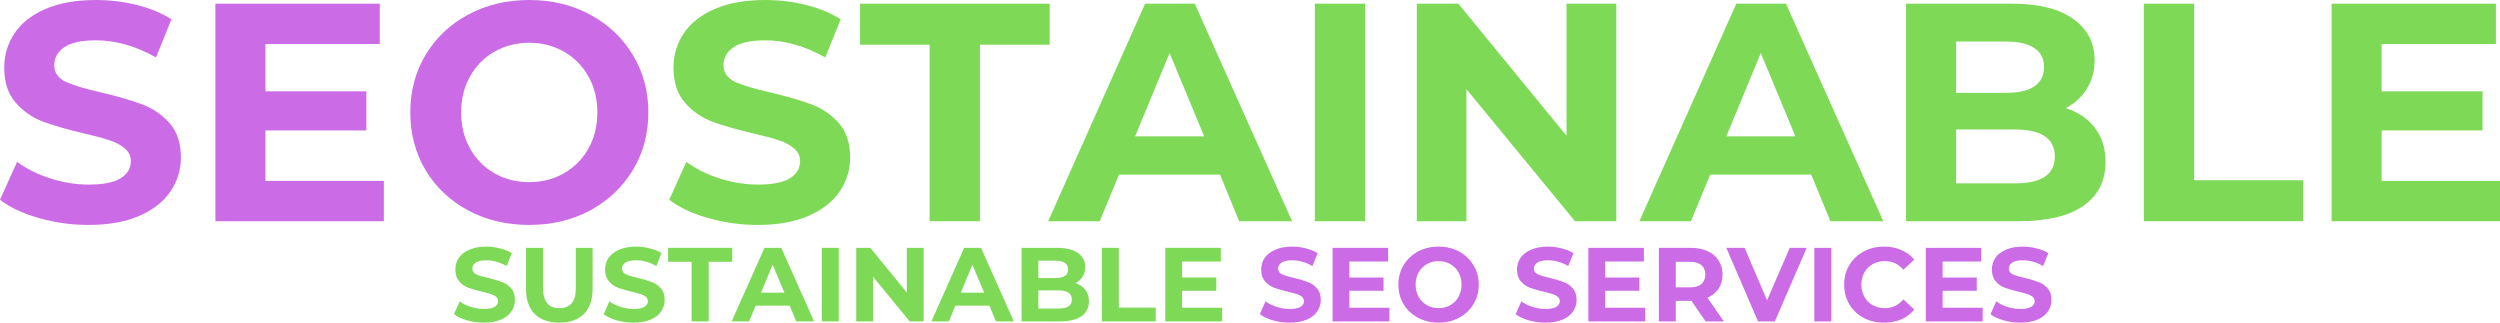 <svg xmlns="http://www.w3.org/2000/svg" xmlns:xlink="http://www.w3.org/1999/xlink" zoomAndPan="magnify" preserveAspectRatio="xMidYMid meet" version="1.0" viewBox="44.34 173.75 285.68 36.87"><defs><g/></defs><g fill="#cb6ce6" fill-opacity="1"><g transform="translate(43.339, 199.031)"><g><path d="M 11.109 0.422 C 9.148 0.422 7.25 0.156 5.406 -0.375 C 3.57 -0.906 2.102 -1.598 1 -2.453 L 2.953 -6.781 C 4.016 -6 5.281 -5.367 6.75 -4.891 C 8.219 -4.422 9.688 -4.188 11.156 -4.188 C 12.789 -4.188 14 -4.426 14.781 -4.906 C 15.562 -5.395 15.953 -6.047 15.953 -6.859 C 15.953 -7.453 15.719 -7.941 15.25 -8.328 C 14.789 -8.723 14.195 -9.035 13.469 -9.266 C 12.75 -9.504 11.773 -9.766 10.547 -10.047 C 8.648 -10.492 7.098 -10.941 5.891 -11.391 C 4.68 -11.848 3.645 -12.57 2.781 -13.562 C 1.914 -14.562 1.484 -15.891 1.484 -17.547 C 1.484 -18.992 1.875 -20.301 2.656 -21.469 C 3.438 -22.645 4.613 -23.57 6.188 -24.25 C 7.77 -24.938 9.695 -25.281 11.969 -25.281 C 13.551 -25.281 15.098 -25.094 16.609 -24.719 C 18.129 -24.344 19.457 -23.797 20.594 -23.078 L 18.828 -18.719 C 16.523 -20.02 14.227 -20.672 11.938 -20.672 C 10.32 -20.672 9.129 -20.41 8.359 -19.891 C 7.586 -19.367 7.203 -18.68 7.203 -17.828 C 7.203 -16.973 7.645 -16.336 8.531 -15.922 C 9.426 -15.516 10.785 -15.109 12.609 -14.703 C 14.504 -14.254 16.055 -13.801 17.266 -13.344 C 18.473 -12.895 19.508 -12.188 20.375 -11.219 C 21.238 -10.25 21.672 -8.938 21.672 -7.281 C 21.672 -5.863 21.27 -4.566 20.469 -3.391 C 19.676 -2.223 18.488 -1.297 16.906 -0.609 C 15.32 0.078 13.391 0.422 11.109 0.422 Z M 11.109 0.422 "/></g></g></g><g fill="#cb6ce6" fill-opacity="1"><g transform="translate(66.001, 199.031)"><g><path d="M 22.203 -4.609 L 22.203 0 L 2.953 0 L 2.953 -24.859 L 21.734 -24.859 L 21.734 -20.25 L 8.672 -20.25 L 8.672 -14.844 L 20.203 -14.844 L 20.203 -10.375 L 8.672 -10.375 L 8.672 -4.609 Z M 22.203 -4.609 "/></g></g></g><g fill="#cb6ce6" fill-opacity="1"><g transform="translate(89.834, 199.031)"><g><path d="M 14.984 0.422 C 12.398 0.422 10.07 -0.129 8 -1.234 C 5.938 -2.348 4.316 -3.879 3.141 -5.828 C 1.973 -7.785 1.391 -9.988 1.391 -12.438 C 1.391 -14.875 1.973 -17.066 3.141 -19.016 C 4.316 -20.973 5.938 -22.504 8 -23.609 C 10.07 -24.723 12.398 -25.281 14.984 -25.281 C 17.566 -25.281 19.883 -24.723 21.938 -23.609 C 24 -22.504 25.625 -20.973 26.812 -19.016 C 28 -17.066 28.594 -14.875 28.594 -12.438 C 28.594 -9.988 28 -7.785 26.812 -5.828 C 25.625 -3.879 24 -2.348 21.938 -1.234 C 19.883 -0.129 17.566 0.422 14.984 0.422 Z M 14.984 -4.469 C 16.453 -4.469 17.773 -4.805 18.953 -5.484 C 20.141 -6.16 21.07 -7.102 21.75 -8.312 C 22.426 -9.52 22.766 -10.895 22.766 -12.438 C 22.766 -13.969 22.426 -15.336 21.75 -16.547 C 21.07 -17.754 20.141 -18.695 18.953 -19.375 C 17.773 -20.051 16.453 -20.391 14.984 -20.391 C 13.516 -20.391 12.188 -20.051 11 -19.375 C 9.82 -18.695 8.895 -17.754 8.219 -16.547 C 7.539 -15.336 7.203 -13.969 7.203 -12.438 C 7.203 -10.895 7.539 -9.52 8.219 -8.312 C 8.895 -7.102 9.82 -6.16 11 -5.484 C 12.188 -4.805 13.516 -4.469 14.984 -4.469 Z M 14.984 -4.469 "/></g></g></g><g fill="#7ed957" fill-opacity="1"><g transform="translate(119.816, 199.031)"><g><path d="M 11.109 0.422 C 9.148 0.422 7.25 0.156 5.406 -0.375 C 3.57 -0.906 2.102 -1.598 1 -2.453 L 2.953 -6.781 C 4.016 -6 5.281 -5.367 6.75 -4.891 C 8.219 -4.422 9.688 -4.188 11.156 -4.188 C 12.789 -4.188 14 -4.426 14.781 -4.906 C 15.562 -5.395 15.953 -6.047 15.953 -6.859 C 15.953 -7.453 15.719 -7.941 15.25 -8.328 C 14.789 -8.723 14.195 -9.035 13.469 -9.266 C 12.75 -9.504 11.773 -9.766 10.547 -10.047 C 8.648 -10.492 7.098 -10.941 5.891 -11.391 C 4.68 -11.848 3.645 -12.57 2.781 -13.562 C 1.914 -14.562 1.484 -15.891 1.484 -17.547 C 1.484 -18.992 1.875 -20.301 2.656 -21.469 C 3.438 -22.645 4.613 -23.57 6.188 -24.25 C 7.77 -24.938 9.695 -25.281 11.969 -25.281 C 13.551 -25.281 15.098 -25.094 16.609 -24.719 C 18.129 -24.344 19.457 -23.797 20.594 -23.078 L 18.828 -18.719 C 16.523 -20.02 14.227 -20.672 11.938 -20.672 C 10.32 -20.672 9.129 -20.41 8.359 -19.891 C 7.586 -19.367 7.203 -18.68 7.203 -17.828 C 7.203 -16.973 7.645 -16.336 8.531 -15.922 C 9.426 -15.516 10.785 -15.109 12.609 -14.703 C 14.504 -14.254 16.055 -13.801 17.266 -13.344 C 18.473 -12.895 19.508 -12.188 20.375 -11.219 C 21.238 -10.25 21.672 -8.938 21.672 -7.281 C 21.672 -5.863 21.27 -4.566 20.469 -3.391 C 19.676 -2.223 18.488 -1.297 16.906 -0.609 C 15.32 0.078 13.391 0.422 11.109 0.422 Z M 11.109 0.422 "/></g></g></g><g fill="#7ed957" fill-opacity="1"><g transform="translate(142.477, 199.031)"><g><path d="M 8.094 -20.172 L 0.141 -20.172 L 0.141 -24.859 L 21.812 -24.859 L 21.812 -20.172 L 13.844 -20.172 L 13.844 0 L 8.094 0 Z M 8.094 -20.172 "/></g></g></g><g fill="#7ed957" fill-opacity="1"><g transform="translate(164.428, 199.031)"><g><path d="M 19.328 -5.328 L 7.781 -5.328 L 5.578 0 L -0.312 0 L 10.766 -24.859 L 16.438 -24.859 L 27.562 0 L 21.516 0 Z M 17.516 -9.703 L 13.562 -19.219 L 9.625 -9.703 Z M 17.516 -9.703 "/></g></g></g><g fill="#7ed957" fill-opacity="1"><g transform="translate(191.636, 199.031)"><g><path d="M 2.953 -24.859 L 8.703 -24.859 L 8.703 0 L 2.953 0 Z M 2.953 -24.859 "/></g></g></g><g fill="#7ed957" fill-opacity="1"><g transform="translate(203.287, 199.031)"><g><path d="M 25.75 -24.859 L 25.75 0 L 21.031 0 L 8.625 -15.094 L 8.625 0 L 2.953 0 L 2.953 -24.859 L 7.703 -24.859 L 20.062 -9.766 L 20.062 -24.859 Z M 25.75 -24.859 "/></g></g></g><g fill="#7ed957" fill-opacity="1"><g transform="translate(231.987, 199.031)"><g><path d="M 19.328 -5.328 L 7.781 -5.328 L 5.578 0 L -0.312 0 L 10.766 -24.859 L 16.438 -24.859 L 27.562 0 L 21.516 0 Z M 17.516 -9.703 L 13.562 -19.219 L 9.625 -9.703 Z M 17.516 -9.703 "/></g></g></g><g fill="#7ed957" fill-opacity="1"><g transform="translate(259.195, 199.031)"><g><path d="M 21.203 -12.922 C 22.617 -12.473 23.727 -11.723 24.531 -10.672 C 25.344 -9.617 25.75 -8.32 25.75 -6.781 C 25.75 -4.602 24.898 -2.926 23.203 -1.75 C 21.516 -0.582 19.047 0 15.797 0 L 2.953 0 L 2.953 -24.859 L 15.094 -24.859 C 18.125 -24.859 20.445 -24.273 22.062 -23.109 C 23.688 -21.953 24.5 -20.379 24.5 -18.391 C 24.5 -17.18 24.207 -16.102 23.625 -15.156 C 23.051 -14.219 22.242 -13.473 21.203 -12.922 Z M 8.672 -20.531 L 8.672 -14.672 L 14.391 -14.672 C 15.805 -14.672 16.879 -14.914 17.609 -15.406 C 18.348 -15.906 18.719 -16.641 18.719 -17.609 C 18.719 -18.586 18.348 -19.316 17.609 -19.797 C 16.879 -20.285 15.805 -20.531 14.391 -20.531 Z M 15.375 -4.328 C 16.895 -4.328 18.035 -4.578 18.797 -5.078 C 19.566 -5.578 19.953 -6.348 19.953 -7.391 C 19.953 -9.453 18.426 -10.484 15.375 -10.484 L 8.672 -10.484 L 8.672 -4.328 Z M 15.375 -4.328 "/></g></g></g><g fill="#7ed957" fill-opacity="1"><g transform="translate(286.367, 199.031)"><g><path d="M 2.953 -24.859 L 8.703 -24.859 L 8.703 -4.688 L 21.172 -4.688 L 21.172 0 L 2.953 0 Z M 2.953 -24.859 "/></g></g></g><g fill="#7ed957" fill-opacity="1"><g transform="translate(307.821, 199.031)"><g><path d="M 22.203 -4.609 L 22.203 0 L 2.953 0 L 2.953 -24.859 L 21.734 -24.859 L 21.734 -20.25 L 8.672 -20.25 L 8.672 -14.844 L 20.203 -14.844 L 20.203 -10.375 L 8.672 -10.375 L 8.672 -4.609 Z M 22.203 -4.609 "/></g></g></g><g fill="#7ed957" fill-opacity="1"><g transform="translate(95.872, 210.478)"><g><path d="M 3.75 0.141 C 3.094 0.141 2.453 0.051 1.828 -0.125 C 1.211 -0.301 0.719 -0.535 0.344 -0.828 L 1 -2.297 C 1.352 -2.023 1.781 -1.812 2.281 -1.656 C 2.781 -1.5 3.273 -1.422 3.766 -1.422 C 4.316 -1.422 4.723 -1.5 4.984 -1.656 C 5.254 -1.82 5.391 -2.039 5.391 -2.312 C 5.391 -2.508 5.312 -2.676 5.156 -2.812 C 5 -2.945 4.797 -3.051 4.547 -3.125 C 4.305 -3.207 3.977 -3.297 3.562 -3.391 C 2.926 -3.547 2.398 -3.695 1.984 -3.844 C 1.578 -4 1.227 -4.242 0.938 -4.578 C 0.645 -4.922 0.5 -5.367 0.5 -5.922 C 0.5 -6.41 0.629 -6.852 0.891 -7.25 C 1.16 -7.645 1.562 -7.957 2.094 -8.188 C 2.625 -8.426 3.273 -8.547 4.047 -8.547 C 4.578 -8.547 5.098 -8.477 5.609 -8.344 C 6.129 -8.219 6.578 -8.035 6.953 -7.797 L 6.359 -6.328 C 5.586 -6.766 4.812 -6.984 4.031 -6.984 C 3.488 -6.984 3.086 -6.895 2.828 -6.719 C 2.566 -6.539 2.438 -6.312 2.438 -6.031 C 2.438 -5.738 2.586 -5.52 2.891 -5.375 C 3.191 -5.238 3.648 -5.102 4.266 -4.969 C 4.898 -4.812 5.422 -4.656 5.828 -4.5 C 6.234 -4.352 6.582 -4.113 6.875 -3.781 C 7.164 -3.457 7.312 -3.016 7.312 -2.453 C 7.312 -1.973 7.176 -1.535 6.906 -1.141 C 6.645 -0.742 6.242 -0.43 5.703 -0.203 C 5.172 0.023 4.52 0.141 3.75 0.141 Z M 3.75 0.141 "/></g></g></g><g fill="#7ed957" fill-opacity="1"><g transform="translate(103.528, 210.478)"><g><path d="M 4.734 0.141 C 3.523 0.141 2.586 -0.188 1.922 -0.844 C 1.254 -1.508 0.922 -2.461 0.922 -3.703 L 0.922 -8.406 L 2.875 -8.406 L 2.875 -3.766 C 2.875 -2.266 3.492 -1.516 4.734 -1.516 C 5.348 -1.516 5.812 -1.695 6.125 -2.062 C 6.445 -2.426 6.609 -2.992 6.609 -3.766 L 6.609 -8.406 L 8.531 -8.406 L 8.531 -3.703 C 8.531 -2.461 8.195 -1.508 7.531 -0.844 C 6.863 -0.188 5.93 0.141 4.734 0.141 Z M 4.734 0.141 "/></g></g></g><g fill="#7ed957" fill-opacity="1"><g transform="translate(112.984, 210.478)"><g><path d="M 3.75 0.141 C 3.094 0.141 2.453 0.051 1.828 -0.125 C 1.211 -0.301 0.719 -0.535 0.344 -0.828 L 1 -2.297 C 1.352 -2.023 1.781 -1.812 2.281 -1.656 C 2.781 -1.5 3.273 -1.422 3.766 -1.422 C 4.316 -1.422 4.723 -1.5 4.984 -1.656 C 5.254 -1.82 5.391 -2.039 5.391 -2.312 C 5.391 -2.508 5.312 -2.676 5.156 -2.812 C 5 -2.945 4.797 -3.051 4.547 -3.125 C 4.305 -3.207 3.977 -3.297 3.562 -3.391 C 2.926 -3.547 2.398 -3.695 1.984 -3.844 C 1.578 -4 1.227 -4.242 0.938 -4.578 C 0.645 -4.922 0.5 -5.367 0.5 -5.922 C 0.5 -6.41 0.629 -6.852 0.891 -7.25 C 1.16 -7.645 1.562 -7.957 2.094 -8.188 C 2.625 -8.426 3.273 -8.547 4.047 -8.547 C 4.578 -8.547 5.098 -8.477 5.609 -8.344 C 6.129 -8.219 6.578 -8.035 6.953 -7.797 L 6.359 -6.328 C 5.586 -6.766 4.812 -6.984 4.031 -6.984 C 3.488 -6.984 3.086 -6.895 2.828 -6.719 C 2.566 -6.539 2.438 -6.312 2.438 -6.031 C 2.438 -5.738 2.586 -5.52 2.891 -5.375 C 3.191 -5.238 3.648 -5.102 4.266 -4.969 C 4.898 -4.812 5.422 -4.656 5.828 -4.5 C 6.234 -4.352 6.582 -4.113 6.875 -3.781 C 7.164 -3.457 7.312 -3.016 7.312 -2.453 C 7.312 -1.973 7.176 -1.535 6.906 -1.141 C 6.645 -0.742 6.242 -0.43 5.703 -0.203 C 5.172 0.023 4.52 0.141 3.75 0.141 Z M 3.75 0.141 "/></g></g></g><g fill="#7ed957" fill-opacity="1"><g transform="translate(120.64, 210.478)"><g><path d="M 2.734 -6.812 L 0.047 -6.812 L 0.047 -8.406 L 7.375 -8.406 L 7.375 -6.812 L 4.688 -6.812 L 4.688 0 L 2.734 0 Z M 2.734 -6.812 "/></g></g></g><g fill="#7ed957" fill-opacity="1"><g transform="translate(128.056, 210.478)"><g><path d="M 6.531 -1.797 L 2.625 -1.797 L 1.891 0 L -0.109 0 L 3.641 -8.406 L 5.562 -8.406 L 9.312 0 L 7.266 0 Z M 5.922 -3.281 L 4.578 -6.484 L 3.25 -3.281 Z M 5.922 -3.281 "/></g></g></g><g fill="#7ed957" fill-opacity="1"><g transform="translate(137.248, 210.478)"><g><path d="M 1 -8.406 L 2.938 -8.406 L 2.938 0 L 1 0 Z M 1 -8.406 "/></g></g></g><g fill="#7ed957" fill-opacity="1"><g transform="translate(141.184, 210.478)"><g><path d="M 8.703 -8.406 L 8.703 0 L 7.109 0 L 2.922 -5.094 L 2.922 0 L 1 0 L 1 -8.406 L 2.609 -8.406 L 6.781 -3.297 L 6.781 -8.406 Z M 8.703 -8.406 "/></g></g></g><g fill="#7ed957" fill-opacity="1"><g transform="translate(150.88, 210.478)"><g><path d="M 6.531 -1.797 L 2.625 -1.797 L 1.891 0 L -0.109 0 L 3.641 -8.406 L 5.562 -8.406 L 9.312 0 L 7.266 0 Z M 5.922 -3.281 L 4.578 -6.484 L 3.25 -3.281 Z M 5.922 -3.281 "/></g></g></g><g fill="#7ed957" fill-opacity="1"><g transform="translate(160.072, 210.478)"><g><path d="M 7.156 -4.375 C 7.645 -4.219 8.023 -3.961 8.297 -3.609 C 8.566 -3.254 8.703 -2.816 8.703 -2.297 C 8.703 -1.555 8.414 -0.988 7.844 -0.594 C 7.27 -0.195 6.438 0 5.344 0 L 1 0 L 1 -8.406 L 5.094 -8.406 C 6.125 -8.406 6.91 -8.207 7.453 -7.812 C 8.004 -7.414 8.281 -6.883 8.281 -6.219 C 8.281 -5.812 8.18 -5.445 7.984 -5.125 C 7.785 -4.801 7.508 -4.551 7.156 -4.375 Z M 2.922 -6.938 L 2.922 -4.953 L 4.859 -4.953 C 5.336 -4.953 5.703 -5.035 5.953 -5.203 C 6.203 -5.367 6.328 -5.617 6.328 -5.953 C 6.328 -6.273 6.203 -6.52 5.953 -6.688 C 5.703 -6.852 5.336 -6.938 4.859 -6.938 Z M 5.203 -1.469 C 5.711 -1.469 6.098 -1.551 6.359 -1.719 C 6.617 -1.883 6.75 -2.145 6.75 -2.5 C 6.75 -3.195 6.234 -3.547 5.203 -3.547 L 2.922 -3.547 L 2.922 -1.469 Z M 5.203 -1.469 "/></g></g></g><g fill="#7ed957" fill-opacity="1"><g transform="translate(169.252, 210.478)"><g><path d="M 1 -8.406 L 2.938 -8.406 L 2.938 -1.578 L 7.156 -1.578 L 7.156 0 L 1 0 Z M 1 -8.406 "/></g></g></g><g fill="#7ed957" fill-opacity="1"><g transform="translate(176.5, 210.478)"><g><path d="M 7.5 -1.562 L 7.5 0 L 1 0 L 1 -8.406 L 7.344 -8.406 L 7.344 -6.844 L 2.922 -6.844 L 2.922 -5.016 L 6.828 -5.016 L 6.828 -3.5 L 2.922 -3.5 L 2.922 -1.562 Z M 7.5 -1.562 "/></g></g></g><g fill="#000000" fill-opacity="1"><g transform="translate(184.56, 210.478)"><g/></g></g><g fill="#cb6ce6" fill-opacity="1"><g transform="translate(187.958, 210.478)"><g><path d="M 3.75 0.141 C 3.094 0.141 2.453 0.051 1.828 -0.125 C 1.211 -0.301 0.719 -0.535 0.344 -0.828 L 1 -2.297 C 1.352 -2.023 1.781 -1.812 2.281 -1.656 C 2.781 -1.5 3.273 -1.422 3.766 -1.422 C 4.316 -1.422 4.723 -1.5 4.984 -1.656 C 5.254 -1.82 5.391 -2.039 5.391 -2.312 C 5.391 -2.508 5.312 -2.676 5.156 -2.812 C 5 -2.945 4.797 -3.051 4.547 -3.125 C 4.305 -3.207 3.977 -3.297 3.562 -3.391 C 2.926 -3.547 2.398 -3.695 1.984 -3.844 C 1.578 -4 1.227 -4.242 0.938 -4.578 C 0.645 -4.922 0.5 -5.367 0.5 -5.922 C 0.5 -6.41 0.629 -6.852 0.891 -7.25 C 1.16 -7.645 1.562 -7.957 2.094 -8.188 C 2.625 -8.426 3.273 -8.547 4.047 -8.547 C 4.578 -8.547 5.098 -8.477 5.609 -8.344 C 6.129 -8.219 6.578 -8.035 6.953 -7.797 L 6.359 -6.328 C 5.586 -6.766 4.812 -6.984 4.031 -6.984 C 3.488 -6.984 3.086 -6.895 2.828 -6.719 C 2.566 -6.539 2.438 -6.312 2.438 -6.031 C 2.438 -5.738 2.586 -5.52 2.891 -5.375 C 3.191 -5.238 3.648 -5.102 4.266 -4.969 C 4.898 -4.812 5.422 -4.656 5.828 -4.5 C 6.234 -4.352 6.582 -4.113 6.875 -3.781 C 7.164 -3.457 7.312 -3.016 7.312 -2.453 C 7.312 -1.973 7.176 -1.535 6.906 -1.141 C 6.645 -0.742 6.242 -0.43 5.703 -0.203 C 5.172 0.023 4.52 0.141 3.75 0.141 Z M 3.75 0.141 "/></g></g></g><g fill="#cb6ce6" fill-opacity="1"><g transform="translate(195.614, 210.478)"><g><path d="M 7.5 -1.562 L 7.5 0 L 1 0 L 1 -8.406 L 7.344 -8.406 L 7.344 -6.844 L 2.922 -6.844 L 2.922 -5.016 L 6.828 -5.016 L 6.828 -3.5 L 2.922 -3.5 L 2.922 -1.562 Z M 7.5 -1.562 "/></g></g></g><g fill="#cb6ce6" fill-opacity="1"><g transform="translate(203.666, 210.478)"><g><path d="M 5.062 0.141 C 4.188 0.141 3.398 -0.047 2.703 -0.422 C 2.004 -0.797 1.457 -1.312 1.062 -1.969 C 0.664 -2.633 0.469 -3.379 0.469 -4.203 C 0.469 -5.023 0.664 -5.766 1.062 -6.422 C 1.457 -7.086 2.004 -7.609 2.703 -7.984 C 3.398 -8.359 4.188 -8.547 5.062 -8.547 C 5.938 -8.547 6.719 -8.359 7.406 -7.984 C 8.102 -7.609 8.648 -7.086 9.047 -6.422 C 9.453 -5.766 9.656 -5.023 9.656 -4.203 C 9.656 -3.379 9.453 -2.633 9.047 -1.969 C 8.648 -1.312 8.102 -0.797 7.406 -0.422 C 6.719 -0.047 5.938 0.141 5.062 0.141 Z M 5.062 -1.516 C 5.562 -1.516 6.008 -1.629 6.406 -1.859 C 6.812 -2.086 7.125 -2.406 7.344 -2.812 C 7.57 -3.219 7.688 -3.68 7.688 -4.203 C 7.688 -4.723 7.57 -5.188 7.344 -5.594 C 7.125 -6 6.812 -6.316 6.406 -6.547 C 6.008 -6.773 5.562 -6.891 5.062 -6.891 C 4.562 -6.891 4.113 -6.773 3.719 -6.547 C 3.32 -6.316 3.008 -6 2.781 -5.594 C 2.551 -5.188 2.438 -4.723 2.438 -4.203 C 2.438 -3.68 2.551 -3.219 2.781 -2.812 C 3.008 -2.406 3.32 -2.086 3.719 -1.859 C 4.113 -1.629 4.562 -1.516 5.062 -1.516 Z M 5.062 -1.516 "/></g></g></g><g fill="#cb6ce6" fill-opacity="1"><g transform="translate(213.794, 210.478)"><g/></g></g><g fill="#cb6ce6" fill-opacity="1"><g transform="translate(217.19, 210.478)"><g><path d="M 3.75 0.141 C 3.094 0.141 2.453 0.051 1.828 -0.125 C 1.211 -0.301 0.719 -0.535 0.344 -0.828 L 1 -2.297 C 1.352 -2.023 1.781 -1.812 2.281 -1.656 C 2.781 -1.5 3.273 -1.422 3.766 -1.422 C 4.316 -1.422 4.723 -1.5 4.984 -1.656 C 5.254 -1.82 5.391 -2.039 5.391 -2.312 C 5.391 -2.508 5.312 -2.676 5.156 -2.812 C 5 -2.945 4.797 -3.051 4.547 -3.125 C 4.305 -3.207 3.977 -3.297 3.562 -3.391 C 2.926 -3.547 2.398 -3.695 1.984 -3.844 C 1.578 -4 1.227 -4.242 0.938 -4.578 C 0.645 -4.922 0.5 -5.367 0.5 -5.922 C 0.5 -6.41 0.629 -6.852 0.891 -7.25 C 1.16 -7.645 1.562 -7.957 2.094 -8.188 C 2.625 -8.426 3.273 -8.547 4.047 -8.547 C 4.578 -8.547 5.098 -8.477 5.609 -8.344 C 6.129 -8.219 6.578 -8.035 6.953 -7.797 L 6.359 -6.328 C 5.586 -6.766 4.812 -6.984 4.031 -6.984 C 3.488 -6.984 3.086 -6.895 2.828 -6.719 C 2.566 -6.539 2.438 -6.312 2.438 -6.031 C 2.438 -5.738 2.586 -5.52 2.891 -5.375 C 3.191 -5.238 3.648 -5.102 4.266 -4.969 C 4.898 -4.812 5.422 -4.656 5.828 -4.5 C 6.234 -4.352 6.582 -4.113 6.875 -3.781 C 7.164 -3.457 7.312 -3.016 7.312 -2.453 C 7.312 -1.973 7.176 -1.535 6.906 -1.141 C 6.645 -0.742 6.242 -0.43 5.703 -0.203 C 5.172 0.023 4.52 0.141 3.75 0.141 Z M 3.75 0.141 "/></g></g></g><g fill="#cb6ce6" fill-opacity="1"><g transform="translate(224.846, 210.478)"><g><path d="M 7.5 -1.562 L 7.5 0 L 1 0 L 1 -8.406 L 7.344 -8.406 L 7.344 -6.844 L 2.922 -6.844 L 2.922 -5.016 L 6.828 -5.016 L 6.828 -3.5 L 2.922 -3.5 L 2.922 -1.562 Z M 7.5 -1.562 "/></g></g></g><g fill="#cb6ce6" fill-opacity="1"><g transform="translate(232.898, 210.478)"><g><path d="M 6.344 0 L 4.734 -2.344 L 2.938 -2.344 L 2.938 0 L 1 0 L 1 -8.406 L 4.625 -8.406 C 5.375 -8.406 6.02 -8.281 6.562 -8.031 C 7.113 -7.781 7.535 -7.426 7.828 -6.969 C 8.129 -6.508 8.281 -5.973 8.281 -5.359 C 8.281 -4.734 8.129 -4.191 7.828 -3.734 C 7.523 -3.285 7.098 -2.941 6.547 -2.703 L 8.438 0 Z M 6.312 -5.359 C 6.312 -5.828 6.16 -6.188 5.859 -6.438 C 5.555 -6.688 5.113 -6.812 4.531 -6.812 L 2.938 -6.812 L 2.938 -3.891 L 4.531 -3.891 C 5.113 -3.891 5.555 -4.016 5.859 -4.266 C 6.16 -4.523 6.312 -4.891 6.312 -5.359 Z M 6.312 -5.359 "/></g></g></g><g fill="#cb6ce6" fill-opacity="1"><g transform="translate(241.718, 210.478)"><g><path d="M 9.078 -8.406 L 5.438 0 L 3.516 0 L -0.109 -8.406 L 1.984 -8.406 L 4.547 -2.406 L 7.141 -8.406 Z M 9.078 -8.406 "/></g></g></g><g fill="#cb6ce6" fill-opacity="1"><g transform="translate(250.67, 210.478)"><g><path d="M 1 -8.406 L 2.938 -8.406 L 2.938 0 L 1 0 Z M 1 -8.406 "/></g></g></g><g fill="#cb6ce6" fill-opacity="1"><g transform="translate(254.606, 210.478)"><g><path d="M 5.016 0.141 C 4.16 0.141 3.383 -0.039 2.688 -0.406 C 2 -0.781 1.457 -1.297 1.062 -1.953 C 0.664 -2.617 0.469 -3.367 0.469 -4.203 C 0.469 -5.035 0.664 -5.781 1.062 -6.438 C 1.457 -7.094 2 -7.609 2.688 -7.984 C 3.383 -8.359 4.164 -8.547 5.031 -8.547 C 5.758 -8.547 6.414 -8.414 7 -8.156 C 7.594 -7.906 8.086 -7.539 8.484 -7.062 L 7.234 -5.906 C 6.672 -6.562 5.969 -6.891 5.125 -6.891 C 4.602 -6.891 4.141 -6.773 3.734 -6.547 C 3.328 -6.316 3.008 -6 2.781 -5.594 C 2.551 -5.188 2.438 -4.723 2.438 -4.203 C 2.438 -3.68 2.551 -3.219 2.781 -2.812 C 3.008 -2.406 3.328 -2.086 3.734 -1.859 C 4.141 -1.629 4.602 -1.516 5.125 -1.516 C 5.969 -1.516 6.672 -1.848 7.234 -2.516 L 8.484 -1.359 C 8.086 -0.867 7.594 -0.492 7 -0.234 C 6.406 0.016 5.742 0.141 5.016 0.141 Z M 5.016 0.141 "/></g></g></g><g fill="#cb6ce6" fill-opacity="1"><g transform="translate(263.402, 210.478)"><g><path d="M 7.5 -1.562 L 7.5 0 L 1 0 L 1 -8.406 L 7.344 -8.406 L 7.344 -6.844 L 2.922 -6.844 L 2.922 -5.016 L 6.828 -5.016 L 6.828 -3.5 L 2.922 -3.5 L 2.922 -1.562 Z M 7.5 -1.562 "/></g></g></g><g fill="#cb6ce6" fill-opacity="1"><g transform="translate(271.454, 210.478)"><g><path d="M 3.75 0.141 C 3.094 0.141 2.453 0.051 1.828 -0.125 C 1.211 -0.301 0.719 -0.535 0.344 -0.828 L 1 -2.297 C 1.352 -2.023 1.781 -1.812 2.281 -1.656 C 2.781 -1.5 3.273 -1.422 3.766 -1.422 C 4.316 -1.422 4.723 -1.5 4.984 -1.656 C 5.254 -1.82 5.391 -2.039 5.391 -2.312 C 5.391 -2.508 5.312 -2.676 5.156 -2.812 C 5 -2.945 4.797 -3.051 4.547 -3.125 C 4.305 -3.207 3.977 -3.297 3.562 -3.391 C 2.926 -3.547 2.398 -3.695 1.984 -3.844 C 1.578 -4 1.227 -4.242 0.938 -4.578 C 0.645 -4.922 0.5 -5.367 0.5 -5.922 C 0.5 -6.41 0.629 -6.852 0.891 -7.25 C 1.16 -7.645 1.562 -7.957 2.094 -8.188 C 2.625 -8.426 3.273 -8.547 4.047 -8.547 C 4.578 -8.547 5.098 -8.477 5.609 -8.344 C 6.129 -8.219 6.578 -8.035 6.953 -7.797 L 6.359 -6.328 C 5.586 -6.766 4.812 -6.984 4.031 -6.984 C 3.488 -6.984 3.086 -6.895 2.828 -6.719 C 2.566 -6.539 2.438 -6.312 2.438 -6.031 C 2.438 -5.738 2.586 -5.52 2.891 -5.375 C 3.191 -5.238 3.648 -5.102 4.266 -4.969 C 4.898 -4.812 5.422 -4.656 5.828 -4.5 C 6.234 -4.352 6.582 -4.113 6.875 -3.781 C 7.164 -3.457 7.312 -3.016 7.312 -2.453 C 7.312 -1.973 7.176 -1.535 6.906 -1.141 C 6.645 -0.742 6.242 -0.43 5.703 -0.203 C 5.172 0.023 4.52 0.141 3.75 0.141 Z M 3.75 0.141 "/></g></g></g></svg>